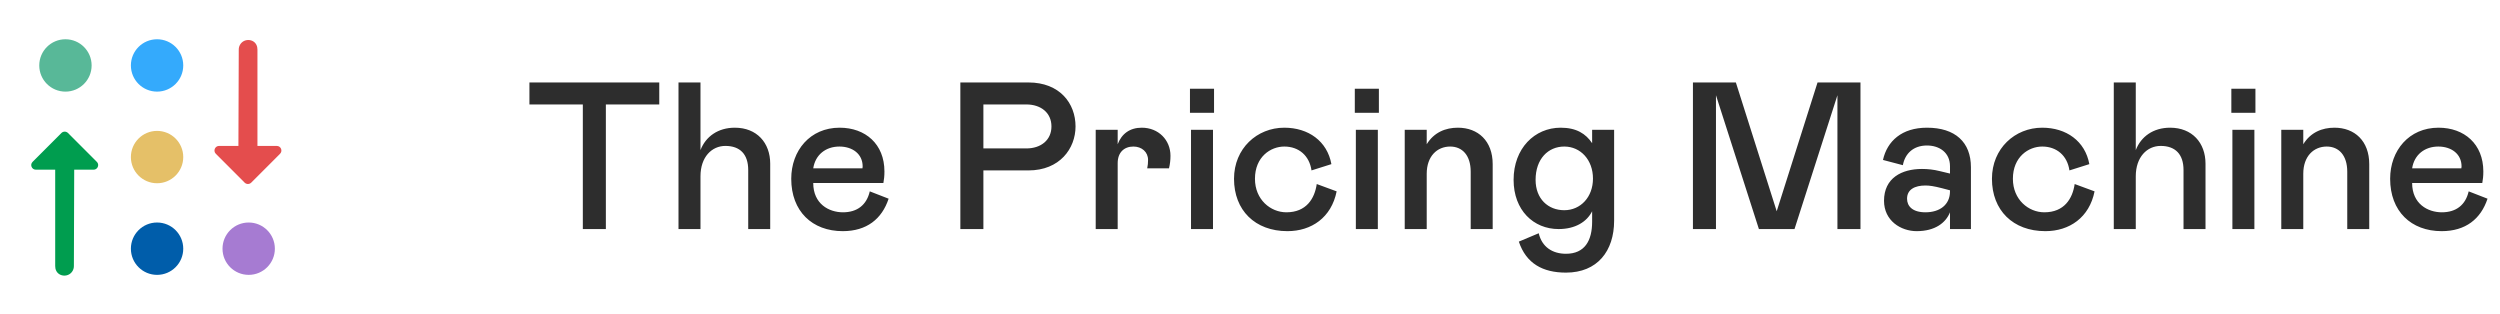 <svg width="191" height="24" viewBox="0 0 191 24" fill="none" xmlns="http://www.w3.org/2000/svg">
<path d="M5 3C3.895 3 3 3.895 3 5C3 6.105 3.895 7 5 7C6.105 7 7 6.105 7 5C7 3.895 6.105 3 5 3Z" fill="#58B898"/>
<path d="M12 3C10.895 3 10 3.895 10 5C10 6.105 10.895 7 12 7C13.105 7 14 6.105 14 5C14 3.895 13.105 3 12 3Z" fill="#34AAFC"/>
<path d="M12 10C10.895 10 10 10.895 10 12C10 13.105 10.895 14 12 14C13.105 14 14 13.105 14 12C14 10.895 13.105 10 12 10Z" fill="#E5C068"/>
<path d="M12 17C10.895 17 10 17.895 10 19C10 20.105 10.895 21 12 21C13.105 21 14 20.105 14 19C14 17.895 13.105 17 12 17Z" fill="#005DAA"/>
<path d="M19 17C17.895 17 17 17.895 17 19C17 20.105 17.895 21 19 21C20.105 21 21 20.105 21 19C21 17.895 20.105 17 19 17Z" fill="#A67BD2"/>
<path d="M7.495 12.552C7.484 12.483 7.453 12.419 7.397 12.366L5.193 10.159C5.053 10.023 4.834 10.023 4.694 10.159L2.491 12.366C2.267 12.586 2.426 12.964 2.74 12.964H4.217V20.321C4.213 20.582 4.323 20.828 4.55 20.96C4.778 21.089 5.058 21.089 5.285 20.96C5.512 20.828 5.648 20.582 5.645 20.321L5.67 12.964H7.147C7.382 12.964 7.529 12.752 7.495 12.552Z" fill="#009D4F"/>
<path d="M16.391 11.562C16.402 11.63 16.433 11.695 16.489 11.748L18.692 13.955C18.833 14.091 19.052 14.091 19.192 13.955L21.395 11.748C21.619 11.528 21.46 11.149 21.146 11.149H19.669V3.793C19.673 3.532 19.563 3.286 19.335 3.153C19.108 3.025 18.828 3.025 18.601 3.153C18.374 3.286 18.238 3.532 18.241 3.793L18.215 11.149H16.739C16.504 11.149 16.357 11.361 16.391 11.562Z" fill="#E44D4D"/>
<path d="M50.368 6.3V7.98H46.288V17.5H44.528V7.98H40.448V6.3H50.368ZM53.517 17.5H51.837V6.3H53.517V11.468C53.916 10.428 54.861 9.756 56.141 9.756C57.821 9.756 58.844 10.908 58.844 12.508V17.5H57.164V12.988C57.164 11.788 56.541 11.148 55.42 11.148C54.38 11.148 53.517 11.996 53.517 13.468V17.5ZM64.403 16.22C65.491 16.22 66.211 15.66 66.451 14.62L67.891 15.18C67.379 16.732 66.211 17.66 64.387 17.66C62.051 17.66 60.451 16.14 60.451 13.66C60.451 11.5 61.891 9.756 64.147 9.756C66.115 9.756 67.571 11.004 67.571 13.1C67.571 13.452 67.539 13.724 67.491 13.98H62.131C62.131 15.58 63.331 16.22 64.403 16.22ZM64.131 11.196C63.091 11.196 62.291 11.82 62.131 12.86H65.891C65.891 12.86 65.907 12.78 65.907 12.716C65.907 11.756 65.123 11.196 64.131 11.196ZM75.131 13.02V17.5H73.371V6.3H78.571C80.971 6.3 82.171 7.9 82.171 9.66C82.171 11.34 80.971 13.02 78.571 13.02H75.131ZM75.131 11.34H78.411C79.531 11.34 80.331 10.7 80.331 9.66C80.331 8.62 79.531 7.98 78.411 7.98H75.131V11.34ZM83.712 9.916H85.391V11.02C85.695 10.22 86.32 9.756 87.231 9.756C88.511 9.756 89.424 10.7 89.424 11.9C89.424 12.22 89.391 12.54 89.311 12.86H87.647C87.695 12.62 87.712 12.46 87.712 12.22C87.712 11.612 87.231 11.196 86.591 11.196C85.871 11.196 85.391 11.66 85.391 12.46V17.5H83.712V9.916ZM90.913 8.62V6.78H92.753V8.62H90.913ZM90.993 9.916H92.673V17.5H90.993V9.916ZM95.879 13.66C95.879 15.26 97.079 16.22 98.279 16.22C99.799 16.22 100.439 15.18 100.599 14.06L102.119 14.62C101.719 16.62 100.199 17.66 98.359 17.66C95.879 17.66 94.279 16.06 94.279 13.66C94.279 11.34 96.039 9.756 98.119 9.756C99.959 9.756 101.399 10.78 101.719 12.54L100.199 13.02C100.039 11.9 99.239 11.196 98.119 11.196C97.079 11.196 95.879 11.98 95.879 13.66ZM103.507 8.62V6.78H105.347V8.62H103.507ZM103.587 9.916H105.267V17.5H103.587V9.916ZM109.001 17.5H107.321V9.916H109.001V11.02C109.561 10.108 110.441 9.756 111.385 9.756C112.921 9.756 114.041 10.764 114.041 12.54V17.5H112.361V13.116C112.361 11.868 111.721 11.196 110.793 11.196C109.801 11.196 109.001 11.932 109.001 13.276V17.5ZM119.639 20.828C117.879 20.828 116.599 20.14 116.039 18.46L117.559 17.82C117.799 18.86 118.599 19.388 119.639 19.388C121.079 19.388 121.639 18.38 121.639 16.94V16.14C121.239 16.94 120.359 17.5 119.079 17.5C117.159 17.5 115.639 16.06 115.639 13.74C115.639 11.34 117.239 9.756 119.239 9.756C120.439 9.756 121.159 10.22 121.639 10.94V9.916H123.319V16.86C123.319 19.18 122.039 20.828 119.639 20.828ZM119.511 16.06C120.759 16.06 121.703 15.052 121.703 13.644C121.703 12.22 120.759 11.196 119.511 11.196C118.279 11.196 117.319 12.14 117.319 13.74C117.319 15.196 118.279 16.06 119.511 16.06ZM142.14 17.5H140.38V7.276L137.1 17.5H134.38L131.1 7.276V17.5H129.34V6.3H132.62L135.74 16.14L138.86 6.3H142.14V17.5ZM146.435 17.66C145.219 17.66 143.939 16.86 143.939 15.34C143.939 13.596 145.299 12.908 146.835 12.908C147.283 12.908 147.731 12.956 148.179 13.068L148.979 13.26V12.7C148.979 11.66 148.179 11.116 147.219 11.116C146.179 11.116 145.539 11.74 145.379 12.62L143.859 12.22C144.179 10.78 145.299 9.756 147.219 9.756C149.379 9.756 150.579 10.86 150.579 12.78V17.5H148.979V16.22C148.659 17.02 147.843 17.66 146.435 17.66ZM147.107 16.22C148.179 16.22 148.979 15.66 148.979 14.62V14.54L148.371 14.38C147.747 14.22 147.411 14.172 147.107 14.172C146.291 14.172 145.699 14.476 145.699 15.18C145.699 15.74 146.099 16.22 147.107 16.22ZM153.785 13.66C153.785 15.26 154.985 16.22 156.185 16.22C157.705 16.22 158.345 15.18 158.505 14.06L160.025 14.62C159.625 16.62 158.105 17.66 156.265 17.66C153.785 17.66 152.185 16.06 152.185 13.66C152.185 11.34 153.945 9.756 156.025 9.756C157.865 9.756 159.305 10.78 159.625 12.54L158.105 13.02C157.945 11.9 157.145 11.196 156.025 11.196C154.985 11.196 153.785 11.98 153.785 13.66ZM163.173 17.5H161.493V6.3H163.173V11.468C163.573 10.428 164.517 9.756 165.797 9.756C167.477 9.756 168.501 10.908 168.501 12.508V17.5H166.821V12.988C166.821 11.788 166.197 11.148 165.077 11.148C164.037 11.148 163.173 11.996 163.173 13.468V17.5ZM170.475 8.62V6.78H172.315V8.62H170.475ZM170.555 9.916H172.235V17.5H170.555V9.916ZM175.97 17.5H174.29V9.916H175.97V11.02C176.53 10.108 177.41 9.756 178.354 9.756C179.89 9.756 181.01 10.764 181.01 12.54V17.5H179.33V13.116C179.33 11.868 178.69 11.196 177.762 11.196C176.77 11.196 175.97 11.932 175.97 13.276V17.5ZM186.559 16.22C187.647 16.22 188.367 15.66 188.607 14.62L190.047 15.18C189.535 16.732 188.367 17.66 186.543 17.66C184.207 17.66 182.607 16.14 182.607 13.66C182.607 11.5 184.047 9.756 186.303 9.756C188.271 9.756 189.727 11.004 189.727 13.1C189.727 13.452 189.695 13.724 189.647 13.98H184.287C184.287 15.58 185.487 16.22 186.559 16.22ZM186.287 11.196C185.247 11.196 184.447 11.82 184.287 12.86H188.047C188.047 12.86 188.063 12.78 188.063 12.716C188.063 11.756 187.279 11.196 186.287 11.196Z" fill="#2D2D2D"/>
</svg>
